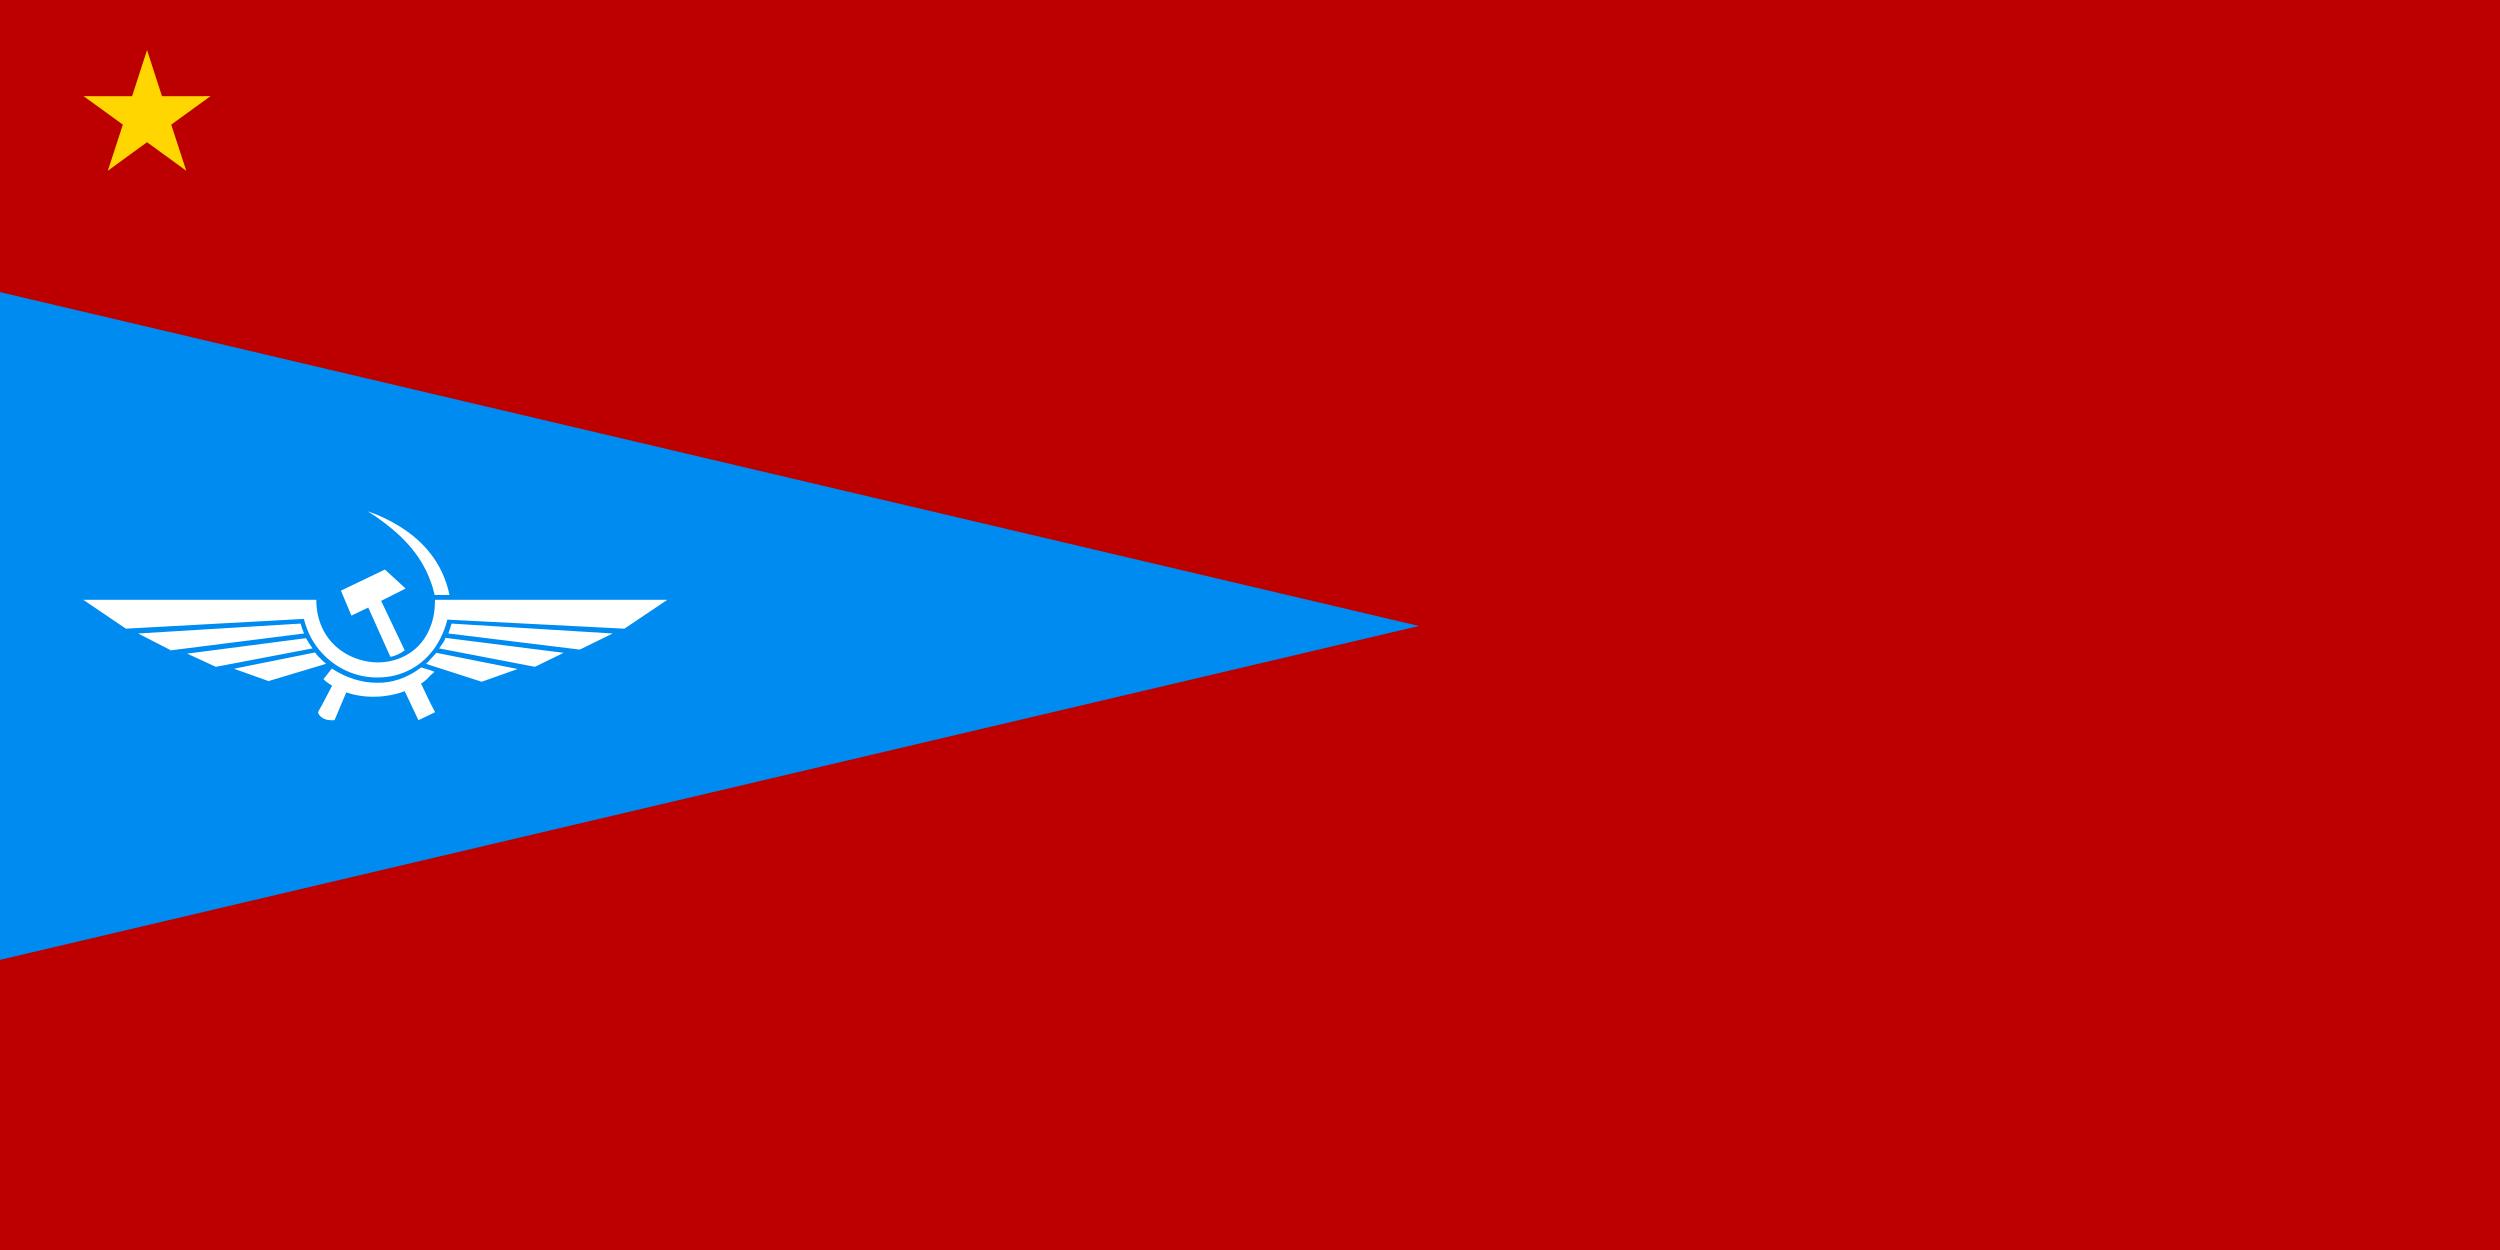 <?xml version="1.0" encoding="UTF-8" standalone="no"?>
<svg
   xmlns:dc="http://purl.org/dc/elements/1.1/"
   xmlns:cc="http://creativecommons.org/ns#"
   xmlns:rdf="http://www.w3.org/1999/02/22-rdf-syntax-ns#"
   xmlns:svg="http://www.w3.org/2000/svg"
   xmlns="http://www.w3.org/2000/svg"
   xmlns:sodipodi="http://sodipodi.sourceforge.net/DTD/sodipodi-0.dtd"
   xmlns:inkscape="http://www.inkscape.org/namespaces/inkscape"
   width="396.875mm"
   height="198.438mm"
   viewBox="0 0 396.875 198.438"
   version="1.1"
   id="svg8"
   inkscape:version="1.0.2 (e86c8708, 2021-01-15)"
   sodipodi:docname="flag of aeroflot - more common color.svg">
  <rect x="0" y="0" width="396.875" height="198.438" fill="#333333" stroke="none"/>
  <defs
     id="defs2" />
  <sodipodi:namedview
     id="base"
     pagecolor="#ffffff"
     bordercolor="#666666"
     borderopacity="1.0"
     inkscape:pageopacity="0.0"
     inkscape:pageshadow="2"
     inkscape:zoom="0.35"
     inkscape:cx="770.20404"
     inkscape:cy="557.85714"
     inkscape:document-units="mm"
     inkscape:current-layer="layer1"
     inkscape:document-rotation="0"
     showgrid="false"
     inkscape:window-width="1252"
     inkscape:window-height="943"
     inkscape:window-x="0"
     inkscape:window-y="23"
     inkscape:window-maximized="0" />
  <g
     inkscape:label="Layer 1"
     inkscape:groupmode="layer"
     id="layer1"
     transform="translate(119.818,-0.567)">
    <g
       id="g847"
       transform="matrix(0.265,0,0,0.265,-119.818,0.567)">
      <rect
         style="opacity:1;fill:#bc0000;fill-opacity:1;stroke:none;stroke-width:0.2;stroke-linecap:round;stroke-linejoin:round;stroke-miterlimit:4;stroke-dasharray:none;stroke-dashoffset:0;stroke-opacity:1"
         id="rect2382"
         width="1500"
         height="750"
         x="0"
         y="0" />
      <path
         style="opacity:1;fill:#008bf0;fill-opacity:1;stroke:none;stroke-width:0;stroke-linecap:round;stroke-linejoin:round;stroke-miterlimit:4;stroke-dasharray:none;stroke-dashoffset:0;stroke-opacity:1"
         d="M -4.7363282e-6,175 850,375 -4.7363282e-6,575 Z"
         id="path3167"
         sodipodi:nodetypes="cccc" />
      <g
         transform="matrix(0.583,0,0,0.583,9.537,192.692)"
         id="layer1-0"
         style="fill:#ffffff">
        <path
           d="m 79.339,236.494 -0.435,-0.2 1.8,-0.234 c 0.032,0.056 0.063,0.105 0.099,0.155 z m 4.833,0 0.434,-0.212 -1.791,-0.227 c -0.015,0.061 -0.063,0.11 -0.095,0.16 z m -0.262,0.033 -0.545,0.193 -0.775,-0.249 -0.068,-0.023 c 0.026,-0.022 0.047,-0.043 0.068,-0.072 0.032,-0.028 0.059,-0.066 0.089,-0.094 z m 1.439,-0.538 -0.498,0.244 -1.99,-0.244 c 0.017,-0.05 0.033,-0.101 0.048,-0.15 z m 0.178,-0.073 0.65,-0.437 h -3.519 c 0,0.156 -0.022,0.289 -0.069,0.406 -0.136,0.37 -0.475,0.548 -0.817,0.542 -0.335,-0.01 -0.676,-0.193 -0.827,-0.532 -0.054,-0.123 -0.085,-0.254 -0.085,-0.416 h -3.529 l 0.645,0.437 2.696,-0.148 c 0.051,0.204 0.147,0.383 0.273,0.515 0.215,0.238 0.523,0.372 0.827,0.372 0.299,0.006 0.602,-0.111 0.817,-0.365 0.115,-0.134 0.204,-0.305 0.256,-0.511 z m -2.937,1.132 0.069,0.133 -0.069,0.034 -0.183,0.087 -0.208,-0.439 c -0.132,0.05 -0.278,0.079 -0.425,0.083 -0.158,0.007 -0.319,-0.016 -0.46,-0.065 l -0.178,0.421 c -0.058,0.005 -0.138,0 -0.188,-0.038 -0.026,-0.017 -0.054,-0.045 -0.063,-0.083 l 0.063,-0.112 0.151,-0.289 c -0.047,-0.032 -0.089,-0.056 -0.131,-0.099 l 0.127,-0.161 c 0.215,0.14 0.449,0.215 0.68,0.215 0.23,0.007 0.461,-0.071 0.675,-0.232 l 0.142,0.044 0.059,0.023 c -0.022,0.017 -0.037,0.032 -0.059,0.05 -0.041,0.044 -0.079,0.089 -0.146,0.128 z m 0,-2.269 c 0.136,0.172 0.236,0.384 0.288,0.627 h -0.225 c -0.017,-0.072 -0.036,-0.143 -0.063,-0.209 -0.151,-0.422 -0.461,-0.722 -0.817,-0.971 -0.047,-0.029 -0.089,-0.061 -0.136,-0.088 0.047,0.016 0.09,0.032 0.136,0.05 0.325,0.137 0.613,0.327 0.817,0.592 z m -0.608,1.564 c 0.06,-0.009 0.147,-0.045 0.217,-0.099 l -0.357,-0.749 0.371,-0.187 -0.314,-0.288 -0.126,0.061 -0.54,0.259 0.159,0.378 0.255,-0.122 z m -0.973,0.105 c -0.021,-0.015 -0.042,-0.037 -0.062,-0.055 -0.042,-0.038 -0.079,-0.077 -0.106,-0.117 l -1.228,0.247 0.523,0.187 z m -0.335,-0.459 c -0.021,-0.05 -0.036,-0.101 -0.052,-0.15 l -2.461,0.15 0.497,0.255 z"
           transform="matrix(67.838,0,0,67.838,-5176.723,-15688.606)"
           style="fill:#ffffff;fill-rule:evenodd"
           id="_130878248" />
      </g>
      <path
         sodipodi:type="star"
         style="opacity:1;fill:#ffd600;fill-opacity:1;stroke:none;stroke-width:0.2;stroke-linecap:round;stroke-linejoin:round;stroke-miterlimit:4;stroke-dasharray:none;stroke-dashoffset:0;stroke-opacity:1"
         id="path3182"
         sodipodi:sides="5"
         sodipodi:cx="8.8235292"
         sodipodi:cy="-432.35294"
         sodipodi:r1="212.49873"
         sodipodi:r2="80.962013"
         sodipodi:arg1="0.78539816"
         sodipodi:arg2="1.4137167"
         inkscape:flatsided="false"
         inkscape:rounded="0"
         inkscape:randomized="0"
         d="m 159.083,-282.094 -137.594,-70.294 -109.138,109.373 24.335,-152.582 -137.745,-69.998 152.634,-24.007 24.007,-152.634 69.998,137.745 152.582,-24.335 -109.373,109.138 z"
         transform="matrix(-0.133,-0.133,0.133,-0.133,146.764,13.627)" />
    </g>
  </g>
</svg>
